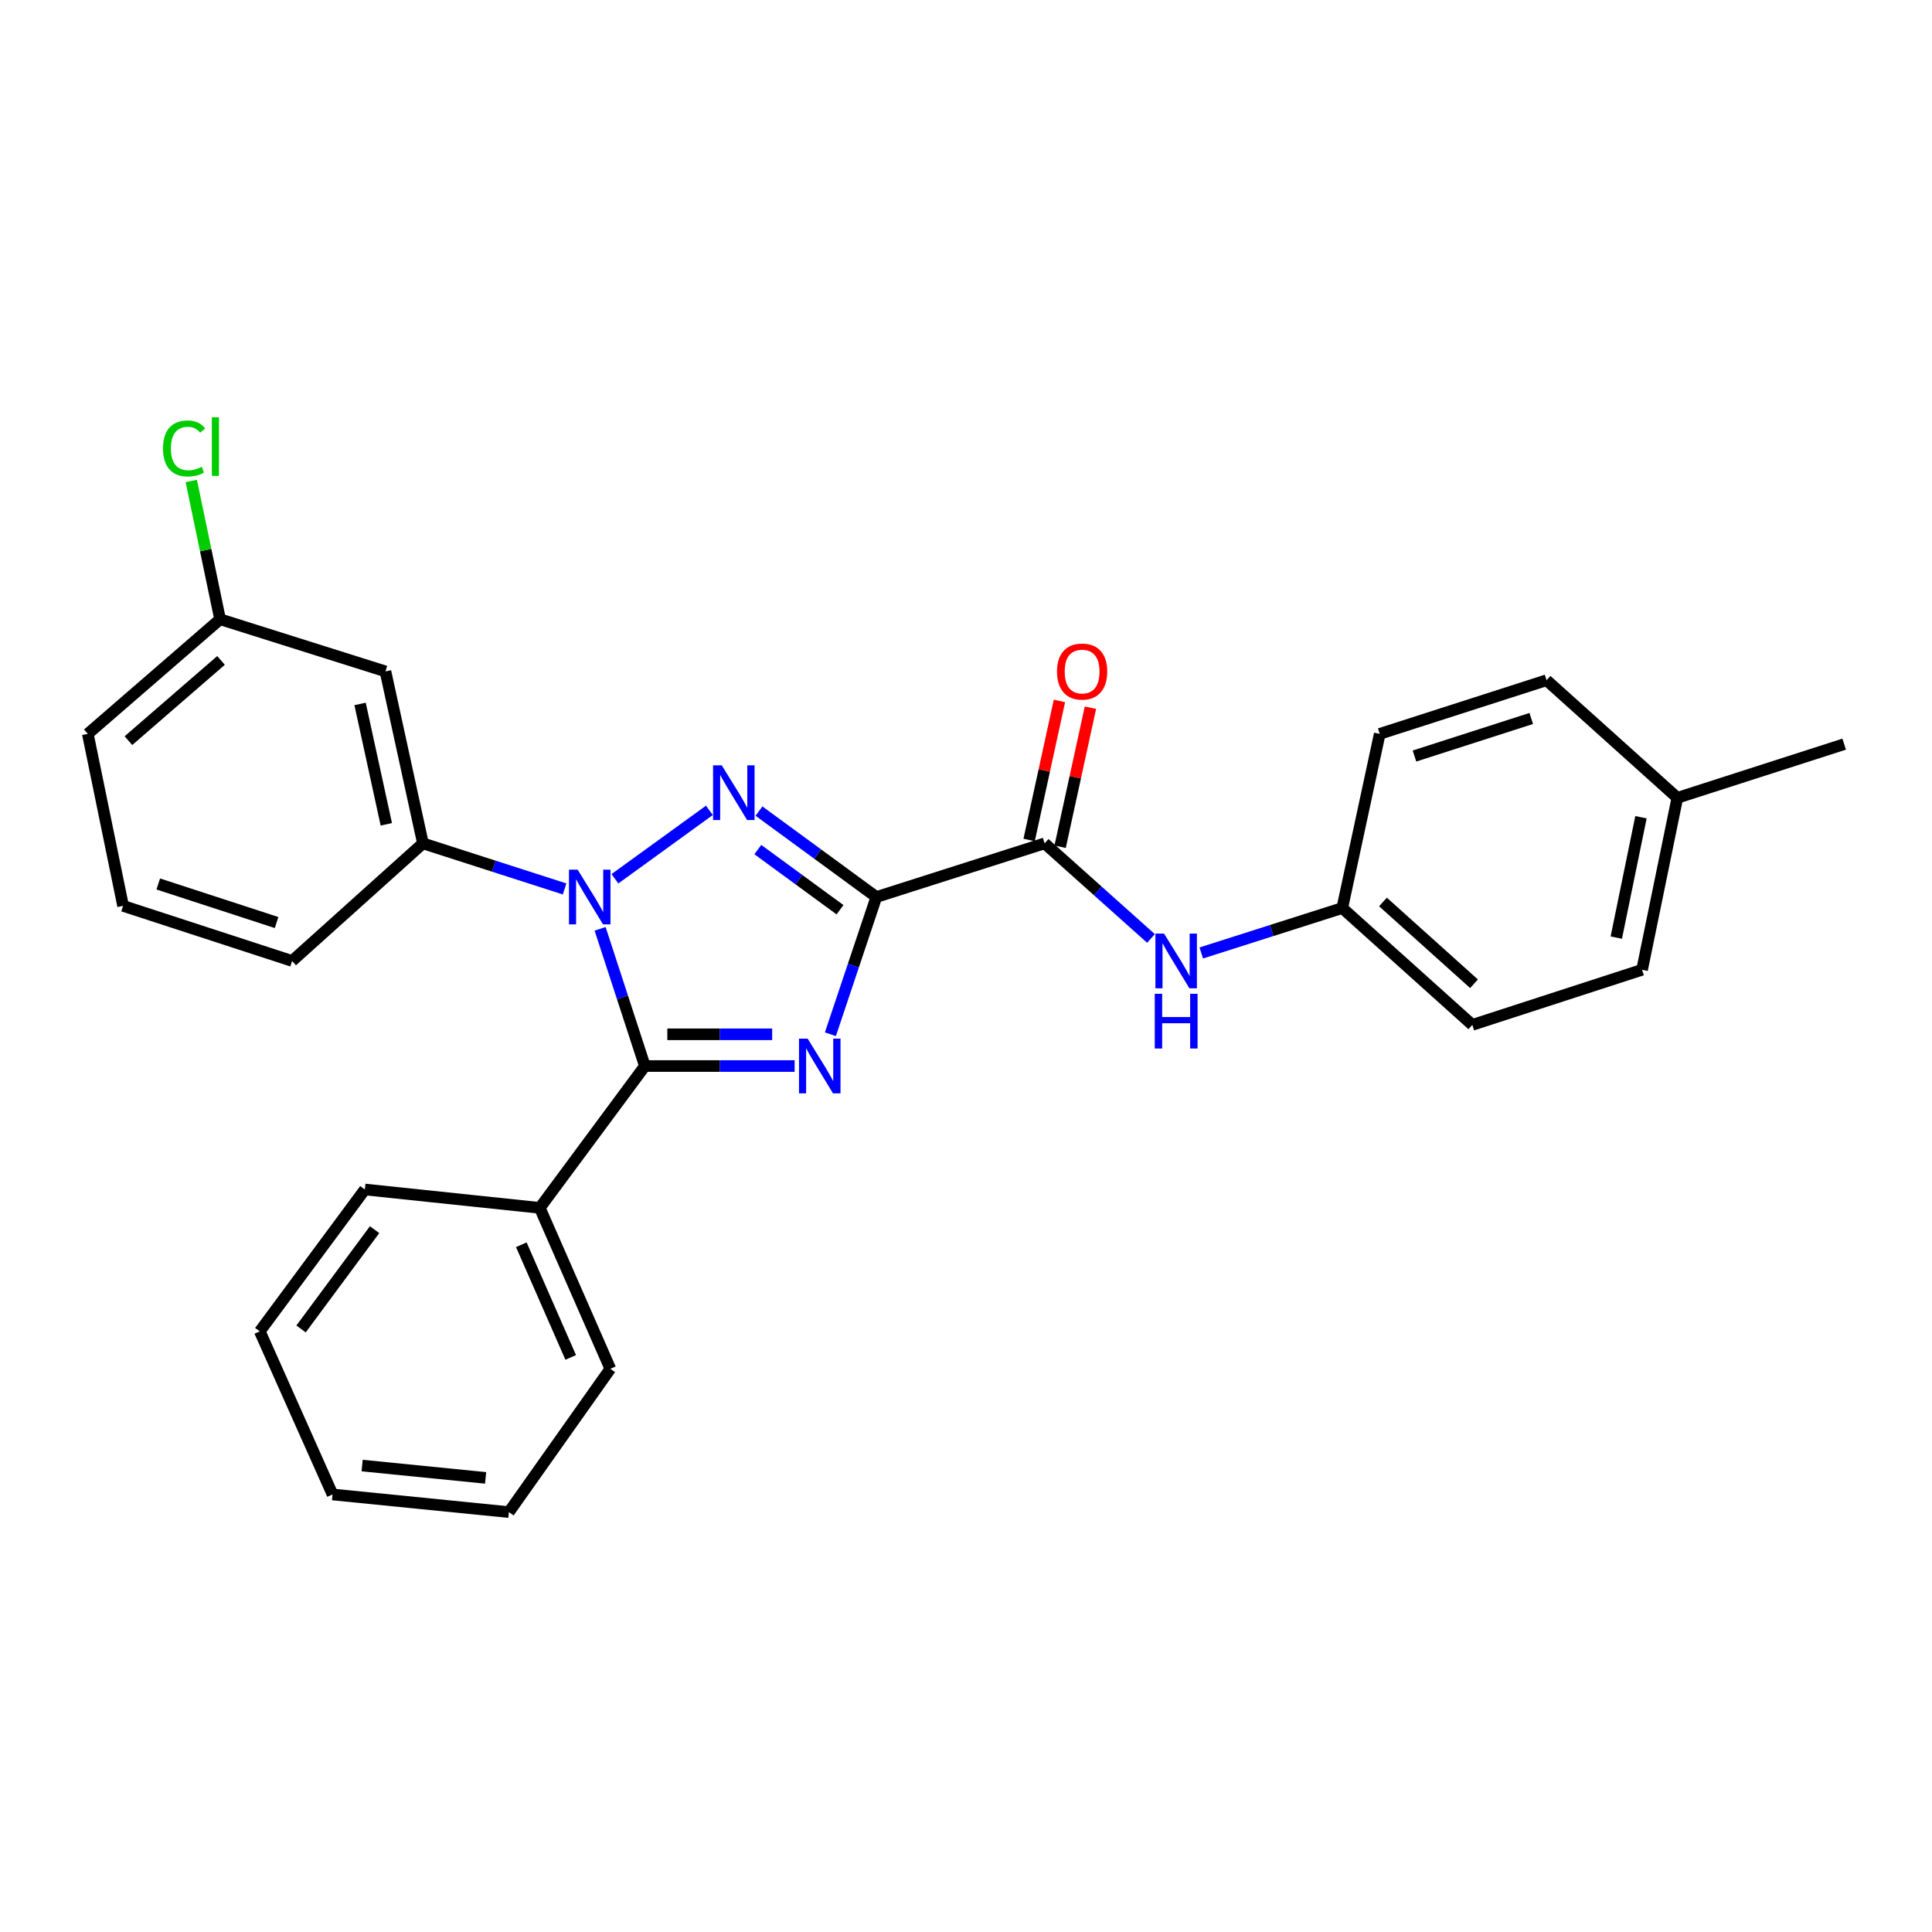 <?xml version='1.0' encoding='iso-8859-1'?>
<svg version='1.1' baseProfile='full'
              xmlns='http://www.w3.org/2000/svg'
                      xmlns:rdkit='http://www.rdkit.org/xml'
                      xmlns:xlink='http://www.w3.org/1999/xlink'
                  xml:space='preserve'
width='1000px' height='1000px' viewBox='0 0 1000 1000'>
<!-- END OF HEADER -->
<rect style='opacity:1.0;fill:#FFFFFF;stroke:none' width='1000' height='1000' x='0' y='0'> </rect>
<path class='bond-0' d='M 453.594,464.298 L 441.705,499.803' style='fill:none;fill-rule:evenodd;stroke:#000000;stroke-width:6px;stroke-linecap:butt;stroke-linejoin:miter;stroke-opacity:1' />
<path class='bond-0' d='M 441.705,499.803 L 429.816,535.307' style='fill:none;fill-rule:evenodd;stroke:#0000FF;stroke-width:6px;stroke-linecap:butt;stroke-linejoin:miter;stroke-opacity:1' />
<path class='bond-2' d='M 453.594,464.298 L 423.22,442.059' style='fill:none;fill-rule:evenodd;stroke:#000000;stroke-width:6px;stroke-linecap:butt;stroke-linejoin:miter;stroke-opacity:1' />
<path class='bond-2' d='M 423.22,442.059 L 392.846,419.821' style='fill:none;fill-rule:evenodd;stroke:#0000FF;stroke-width:6px;stroke-linecap:butt;stroke-linejoin:miter;stroke-opacity:1' />
<path class='bond-2' d='M 434.781,470.875 L 413.52,455.308' style='fill:none;fill-rule:evenodd;stroke:#000000;stroke-width:6px;stroke-linecap:butt;stroke-linejoin:miter;stroke-opacity:1' />
<path class='bond-2' d='M 413.52,455.308 L 392.258,439.741' style='fill:none;fill-rule:evenodd;stroke:#0000FF;stroke-width:6px;stroke-linecap:butt;stroke-linejoin:miter;stroke-opacity:1' />
<path class='bond-4' d='M 453.594,464.298 L 540.695,436.52' style='fill:none;fill-rule:evenodd;stroke:#000000;stroke-width:6px;stroke-linecap:butt;stroke-linejoin:miter;stroke-opacity:1' />
<path class='bond-3' d='M 411.299,551.773 L 372.539,551.773' style='fill:none;fill-rule:evenodd;stroke:#0000FF;stroke-width:6px;stroke-linecap:butt;stroke-linejoin:miter;stroke-opacity:1' />
<path class='bond-3' d='M 372.539,551.773 L 333.779,551.773' style='fill:none;fill-rule:evenodd;stroke:#000000;stroke-width:6px;stroke-linecap:butt;stroke-linejoin:miter;stroke-opacity:1' />
<path class='bond-3' d='M 399.671,535.353 L 372.539,535.353' style='fill:none;fill-rule:evenodd;stroke:#0000FF;stroke-width:6px;stroke-linecap:butt;stroke-linejoin:miter;stroke-opacity:1' />
<path class='bond-3' d='M 372.539,535.353 L 345.407,535.353' style='fill:none;fill-rule:evenodd;stroke:#000000;stroke-width:6px;stroke-linecap:butt;stroke-linejoin:miter;stroke-opacity:1' />
<path class='bond-1' d='M 318.286,454.852 L 367.181,419.438' style='fill:none;fill-rule:evenodd;stroke:#0000FF;stroke-width:6px;stroke-linecap:butt;stroke-linejoin:miter;stroke-opacity:1' />
<path class='bond-5' d='M 292.237,460.113 L 255.573,448.317' style='fill:none;fill-rule:evenodd;stroke:#0000FF;stroke-width:6px;stroke-linecap:butt;stroke-linejoin:miter;stroke-opacity:1' />
<path class='bond-5' d='M 255.573,448.317 L 218.909,436.52' style='fill:none;fill-rule:evenodd;stroke:#000000;stroke-width:6px;stroke-linecap:butt;stroke-linejoin:miter;stroke-opacity:1' />
<path class='bond-27' d='M 310.614,480.758 L 322.197,516.266' style='fill:none;fill-rule:evenodd;stroke:#0000FF;stroke-width:6px;stroke-linecap:butt;stroke-linejoin:miter;stroke-opacity:1' />
<path class='bond-27' d='M 322.197,516.266 L 333.779,551.773' style='fill:none;fill-rule:evenodd;stroke:#000000;stroke-width:6px;stroke-linecap:butt;stroke-linejoin:miter;stroke-opacity:1' />
<path class='bond-8' d='M 333.779,551.773 L 279.391,625.191' style='fill:none;fill-rule:evenodd;stroke:#000000;stroke-width:6px;stroke-linecap:butt;stroke-linejoin:miter;stroke-opacity:1' />
<path class='bond-6' d='M 540.695,436.52 L 568.224,461.135' style='fill:none;fill-rule:evenodd;stroke:#000000;stroke-width:6px;stroke-linecap:butt;stroke-linejoin:miter;stroke-opacity:1' />
<path class='bond-6' d='M 568.224,461.135 L 595.753,485.75' style='fill:none;fill-rule:evenodd;stroke:#0000FF;stroke-width:6px;stroke-linecap:butt;stroke-linejoin:miter;stroke-opacity:1' />
<path class='bond-9' d='M 548.717,438.269 L 556.562,402.284' style='fill:none;fill-rule:evenodd;stroke:#000000;stroke-width:6px;stroke-linecap:butt;stroke-linejoin:miter;stroke-opacity:1' />
<path class='bond-9' d='M 556.562,402.284 L 564.407,366.298' style='fill:none;fill-rule:evenodd;stroke:#FF0000;stroke-width:6px;stroke-linecap:butt;stroke-linejoin:miter;stroke-opacity:1' />
<path class='bond-9' d='M 532.674,434.771 L 540.518,398.786' style='fill:none;fill-rule:evenodd;stroke:#000000;stroke-width:6px;stroke-linecap:butt;stroke-linejoin:miter;stroke-opacity:1' />
<path class='bond-9' d='M 540.518,398.786 L 548.363,362.801' style='fill:none;fill-rule:evenodd;stroke:#FF0000;stroke-width:6px;stroke-linecap:butt;stroke-linejoin:miter;stroke-opacity:1' />
<path class='bond-7' d='M 218.909,436.52 L 199.506,347.512' style='fill:none;fill-rule:evenodd;stroke:#000000;stroke-width:6px;stroke-linecap:butt;stroke-linejoin:miter;stroke-opacity:1' />
<path class='bond-7' d='M 199.955,426.666 L 186.373,364.361' style='fill:none;fill-rule:evenodd;stroke:#000000;stroke-width:6px;stroke-linecap:butt;stroke-linejoin:miter;stroke-opacity:1' />
<path class='bond-18' d='M 218.909,436.52 L 151.193,497.394' style='fill:none;fill-rule:evenodd;stroke:#000000;stroke-width:6px;stroke-linecap:butt;stroke-linejoin:miter;stroke-opacity:1' />
<path class='bond-10' d='M 621.772,493.254 L 658.264,481.627' style='fill:none;fill-rule:evenodd;stroke:#0000FF;stroke-width:6px;stroke-linecap:butt;stroke-linejoin:miter;stroke-opacity:1' />
<path class='bond-10' d='M 658.264,481.627 L 694.756,470' style='fill:none;fill-rule:evenodd;stroke:#000000;stroke-width:6px;stroke-linecap:butt;stroke-linejoin:miter;stroke-opacity:1' />
<path class='bond-11' d='M 199.506,347.512 L 113.919,320.528' style='fill:none;fill-rule:evenodd;stroke:#000000;stroke-width:6px;stroke-linecap:butt;stroke-linejoin:miter;stroke-opacity:1' />
<path class='bond-20' d='M 279.391,625.191 L 315.908,708.488' style='fill:none;fill-rule:evenodd;stroke:#000000;stroke-width:6px;stroke-linecap:butt;stroke-linejoin:miter;stroke-opacity:1' />
<path class='bond-20' d='M 269.83,644.279 L 295.392,702.587' style='fill:none;fill-rule:evenodd;stroke:#000000;stroke-width:6px;stroke-linecap:butt;stroke-linejoin:miter;stroke-opacity:1' />
<path class='bond-21' d='M 279.391,625.191 L 188.851,615.676' style='fill:none;fill-rule:evenodd;stroke:#000000;stroke-width:6px;stroke-linecap:butt;stroke-linejoin:miter;stroke-opacity:1' />
<path class='bond-14' d='M 694.756,470 L 714.15,379.851' style='fill:none;fill-rule:evenodd;stroke:#000000;stroke-width:6px;stroke-linecap:butt;stroke-linejoin:miter;stroke-opacity:1' />
<path class='bond-15' d='M 694.756,470 L 762.07,530.482' style='fill:none;fill-rule:evenodd;stroke:#000000;stroke-width:6px;stroke-linecap:butt;stroke-linejoin:miter;stroke-opacity:1' />
<path class='bond-15' d='M 715.827,466.858 L 762.948,509.195' style='fill:none;fill-rule:evenodd;stroke:#000000;stroke-width:6px;stroke-linecap:butt;stroke-linejoin:miter;stroke-opacity:1' />
<path class='bond-12' d='M 113.919,320.528 L 106.462,284.744' style='fill:none;fill-rule:evenodd;stroke:#000000;stroke-width:6px;stroke-linecap:butt;stroke-linejoin:miter;stroke-opacity:1' />
<path class='bond-12' d='M 106.462,284.744 L 99.005,248.96' style='fill:none;fill-rule:evenodd;stroke:#00CC00;stroke-width:6px;stroke-linecap:butt;stroke-linejoin:miter;stroke-opacity:1' />
<path class='bond-29' d='M 113.919,320.528 L 45.455,379.851' style='fill:none;fill-rule:evenodd;stroke:#000000;stroke-width:6px;stroke-linecap:butt;stroke-linejoin:miter;stroke-opacity:1' />
<path class='bond-29' d='M 114.402,341.836 L 66.477,383.363' style='fill:none;fill-rule:evenodd;stroke:#000000;stroke-width:6px;stroke-linecap:butt;stroke-linejoin:miter;stroke-opacity:1' />
<path class='bond-13' d='M 868.192,412.948 L 849.938,501.956' style='fill:none;fill-rule:evenodd;stroke:#000000;stroke-width:6px;stroke-linecap:butt;stroke-linejoin:miter;stroke-opacity:1' />
<path class='bond-13' d='M 849.368,423 L 836.591,485.306' style='fill:none;fill-rule:evenodd;stroke:#000000;stroke-width:6px;stroke-linecap:butt;stroke-linejoin:miter;stroke-opacity:1' />
<path class='bond-23' d='M 868.192,412.948 L 954.545,385.17' style='fill:none;fill-rule:evenodd;stroke:#000000;stroke-width:6px;stroke-linecap:butt;stroke-linejoin:miter;stroke-opacity:1' />
<path class='bond-28' d='M 868.192,412.948 L 800.494,352.083' style='fill:none;fill-rule:evenodd;stroke:#000000;stroke-width:6px;stroke-linecap:butt;stroke-linejoin:miter;stroke-opacity:1' />
<path class='bond-16' d='M 714.15,379.851 L 800.494,352.083' style='fill:none;fill-rule:evenodd;stroke:#000000;stroke-width:6px;stroke-linecap:butt;stroke-linejoin:miter;stroke-opacity:1' />
<path class='bond-16' d='M 732.129,391.318 L 792.57,371.88' style='fill:none;fill-rule:evenodd;stroke:#000000;stroke-width:6px;stroke-linecap:butt;stroke-linejoin:miter;stroke-opacity:1' />
<path class='bond-17' d='M 762.07,530.482 L 849.938,501.956' style='fill:none;fill-rule:evenodd;stroke:#000000;stroke-width:6px;stroke-linecap:butt;stroke-linejoin:miter;stroke-opacity:1' />
<path class='bond-19' d='M 151.193,497.394 L 63.709,468.878' style='fill:none;fill-rule:evenodd;stroke:#000000;stroke-width:6px;stroke-linecap:butt;stroke-linejoin:miter;stroke-opacity:1' />
<path class='bond-19' d='M 143.159,477.505 L 81.92,457.543' style='fill:none;fill-rule:evenodd;stroke:#000000;stroke-width:6px;stroke-linecap:butt;stroke-linejoin:miter;stroke-opacity:1' />
<path class='bond-22' d='M 63.709,468.878 L 45.455,379.851' style='fill:none;fill-rule:evenodd;stroke:#000000;stroke-width:6px;stroke-linecap:butt;stroke-linejoin:miter;stroke-opacity:1' />
<path class='bond-25' d='M 315.908,708.488 L 263.409,782.663' style='fill:none;fill-rule:evenodd;stroke:#000000;stroke-width:6px;stroke-linecap:butt;stroke-linejoin:miter;stroke-opacity:1' />
<path class='bond-24' d='M 188.851,615.676 L 134.463,689.103' style='fill:none;fill-rule:evenodd;stroke:#000000;stroke-width:6px;stroke-linecap:butt;stroke-linejoin:miter;stroke-opacity:1' />
<path class='bond-24' d='M 193.887,636.464 L 155.816,687.863' style='fill:none;fill-rule:evenodd;stroke:#000000;stroke-width:6px;stroke-linecap:butt;stroke-linejoin:miter;stroke-opacity:1' />
<path class='bond-26' d='M 134.463,689.103 L 172.12,773.532' style='fill:none;fill-rule:evenodd;stroke:#000000;stroke-width:6px;stroke-linecap:butt;stroke-linejoin:miter;stroke-opacity:1' />
<path class='bond-30' d='M 263.409,782.663 L 172.12,773.532' style='fill:none;fill-rule:evenodd;stroke:#000000;stroke-width:6px;stroke-linecap:butt;stroke-linejoin:miter;stroke-opacity:1' />
<path class='bond-30' d='M 251.35,764.955 L 187.448,758.562' style='fill:none;fill-rule:evenodd;stroke:#000000;stroke-width:6px;stroke-linecap:butt;stroke-linejoin:miter;stroke-opacity:1' />
<path  class='atom-1' d='M 418.042 537.613
L 427.322 552.613
Q 428.242 554.093, 429.722 556.773
Q 431.202 559.453, 431.282 559.613
L 431.282 537.613
L 435.042 537.613
L 435.042 565.933
L 431.162 565.933
L 421.202 549.533
Q 420.042 547.613, 418.802 545.413
Q 417.602 543.213, 417.242 542.533
L 417.242 565.933
L 413.562 565.933
L 413.562 537.613
L 418.042 537.613
' fill='#0000FF'/>
<path  class='atom-2' d='M 298.984 450.138
L 308.264 465.138
Q 309.184 466.618, 310.664 469.298
Q 312.144 471.978, 312.224 472.138
L 312.224 450.138
L 315.984 450.138
L 315.984 478.458
L 312.104 478.458
L 302.144 462.058
Q 300.984 460.138, 299.744 457.938
Q 298.544 455.738, 298.184 455.058
L 298.184 478.458
L 294.504 478.458
L 294.504 450.138
L 298.984 450.138
' fill='#0000FF'/>
<path  class='atom-3' d='M 373.561 396.124
L 382.841 411.124
Q 383.761 412.604, 385.241 415.284
Q 386.721 417.964, 386.801 418.124
L 386.801 396.124
L 390.561 396.124
L 390.561 424.444
L 386.681 424.444
L 376.721 408.044
Q 375.561 406.124, 374.321 403.924
Q 373.121 401.724, 372.761 401.044
L 372.761 424.444
L 369.081 424.444
L 369.081 396.124
L 373.561 396.124
' fill='#0000FF'/>
<path  class='atom-7' d='M 602.516 483.234
L 611.796 498.234
Q 612.716 499.714, 614.196 502.394
Q 615.676 505.074, 615.756 505.234
L 615.756 483.234
L 619.516 483.234
L 619.516 511.554
L 615.636 511.554
L 605.676 495.154
Q 604.516 493.234, 603.276 491.034
Q 602.076 488.834, 601.716 488.154
L 601.716 511.554
L 598.036 511.554
L 598.036 483.234
L 602.516 483.234
' fill='#0000FF'/>
<path  class='atom-7' d='M 597.696 514.386
L 601.536 514.386
L 601.536 526.426
L 616.016 526.426
L 616.016 514.386
L 619.856 514.386
L 619.856 542.706
L 616.016 542.706
L 616.016 529.626
L 601.536 529.626
L 601.536 542.706
L 597.696 542.706
L 597.696 514.386
' fill='#0000FF'/>
<path  class='atom-10' d='M 547.099 347.592
Q 547.099 340.792, 550.459 336.992
Q 553.819 333.192, 560.099 333.192
Q 566.379 333.192, 569.739 336.992
Q 573.099 340.792, 573.099 347.592
Q 573.099 354.472, 569.699 358.392
Q 566.299 362.272, 560.099 362.272
Q 553.859 362.272, 550.459 358.392
Q 547.099 354.512, 547.099 347.592
M 560.099 359.072
Q 564.419 359.072, 566.739 356.192
Q 569.099 353.272, 569.099 347.592
Q 569.099 342.032, 566.739 339.232
Q 564.419 336.392, 560.099 336.392
Q 555.779 336.392, 553.419 339.192
Q 551.099 341.992, 551.099 347.592
Q 551.099 353.312, 553.419 356.192
Q 555.779 359.072, 560.099 359.072
' fill='#FF0000'/>
<path  class='atom-13' d='M 84.371 232.117
Q 84.371 225.077, 87.651 221.397
Q 90.971 217.677, 97.251 217.677
Q 103.091 217.677, 106.211 221.797
L 103.571 223.957
Q 101.291 220.957, 97.251 220.957
Q 92.971 220.957, 90.691 223.837
Q 88.451 226.677, 88.451 232.117
Q 88.451 237.717, 90.771 240.597
Q 93.131 243.477, 97.691 243.477
Q 100.811 243.477, 104.451 241.597
L 105.571 244.597
Q 104.091 245.557, 101.851 246.117
Q 99.611 246.677, 97.131 246.677
Q 90.971 246.677, 87.651 242.917
Q 84.371 239.157, 84.371 232.117
' fill='#00CC00'/>
<path  class='atom-13' d='M 109.651 215.957
L 113.331 215.957
L 113.331 246.317
L 109.651 246.317
L 109.651 215.957
' fill='#00CC00'/>
</svg>
